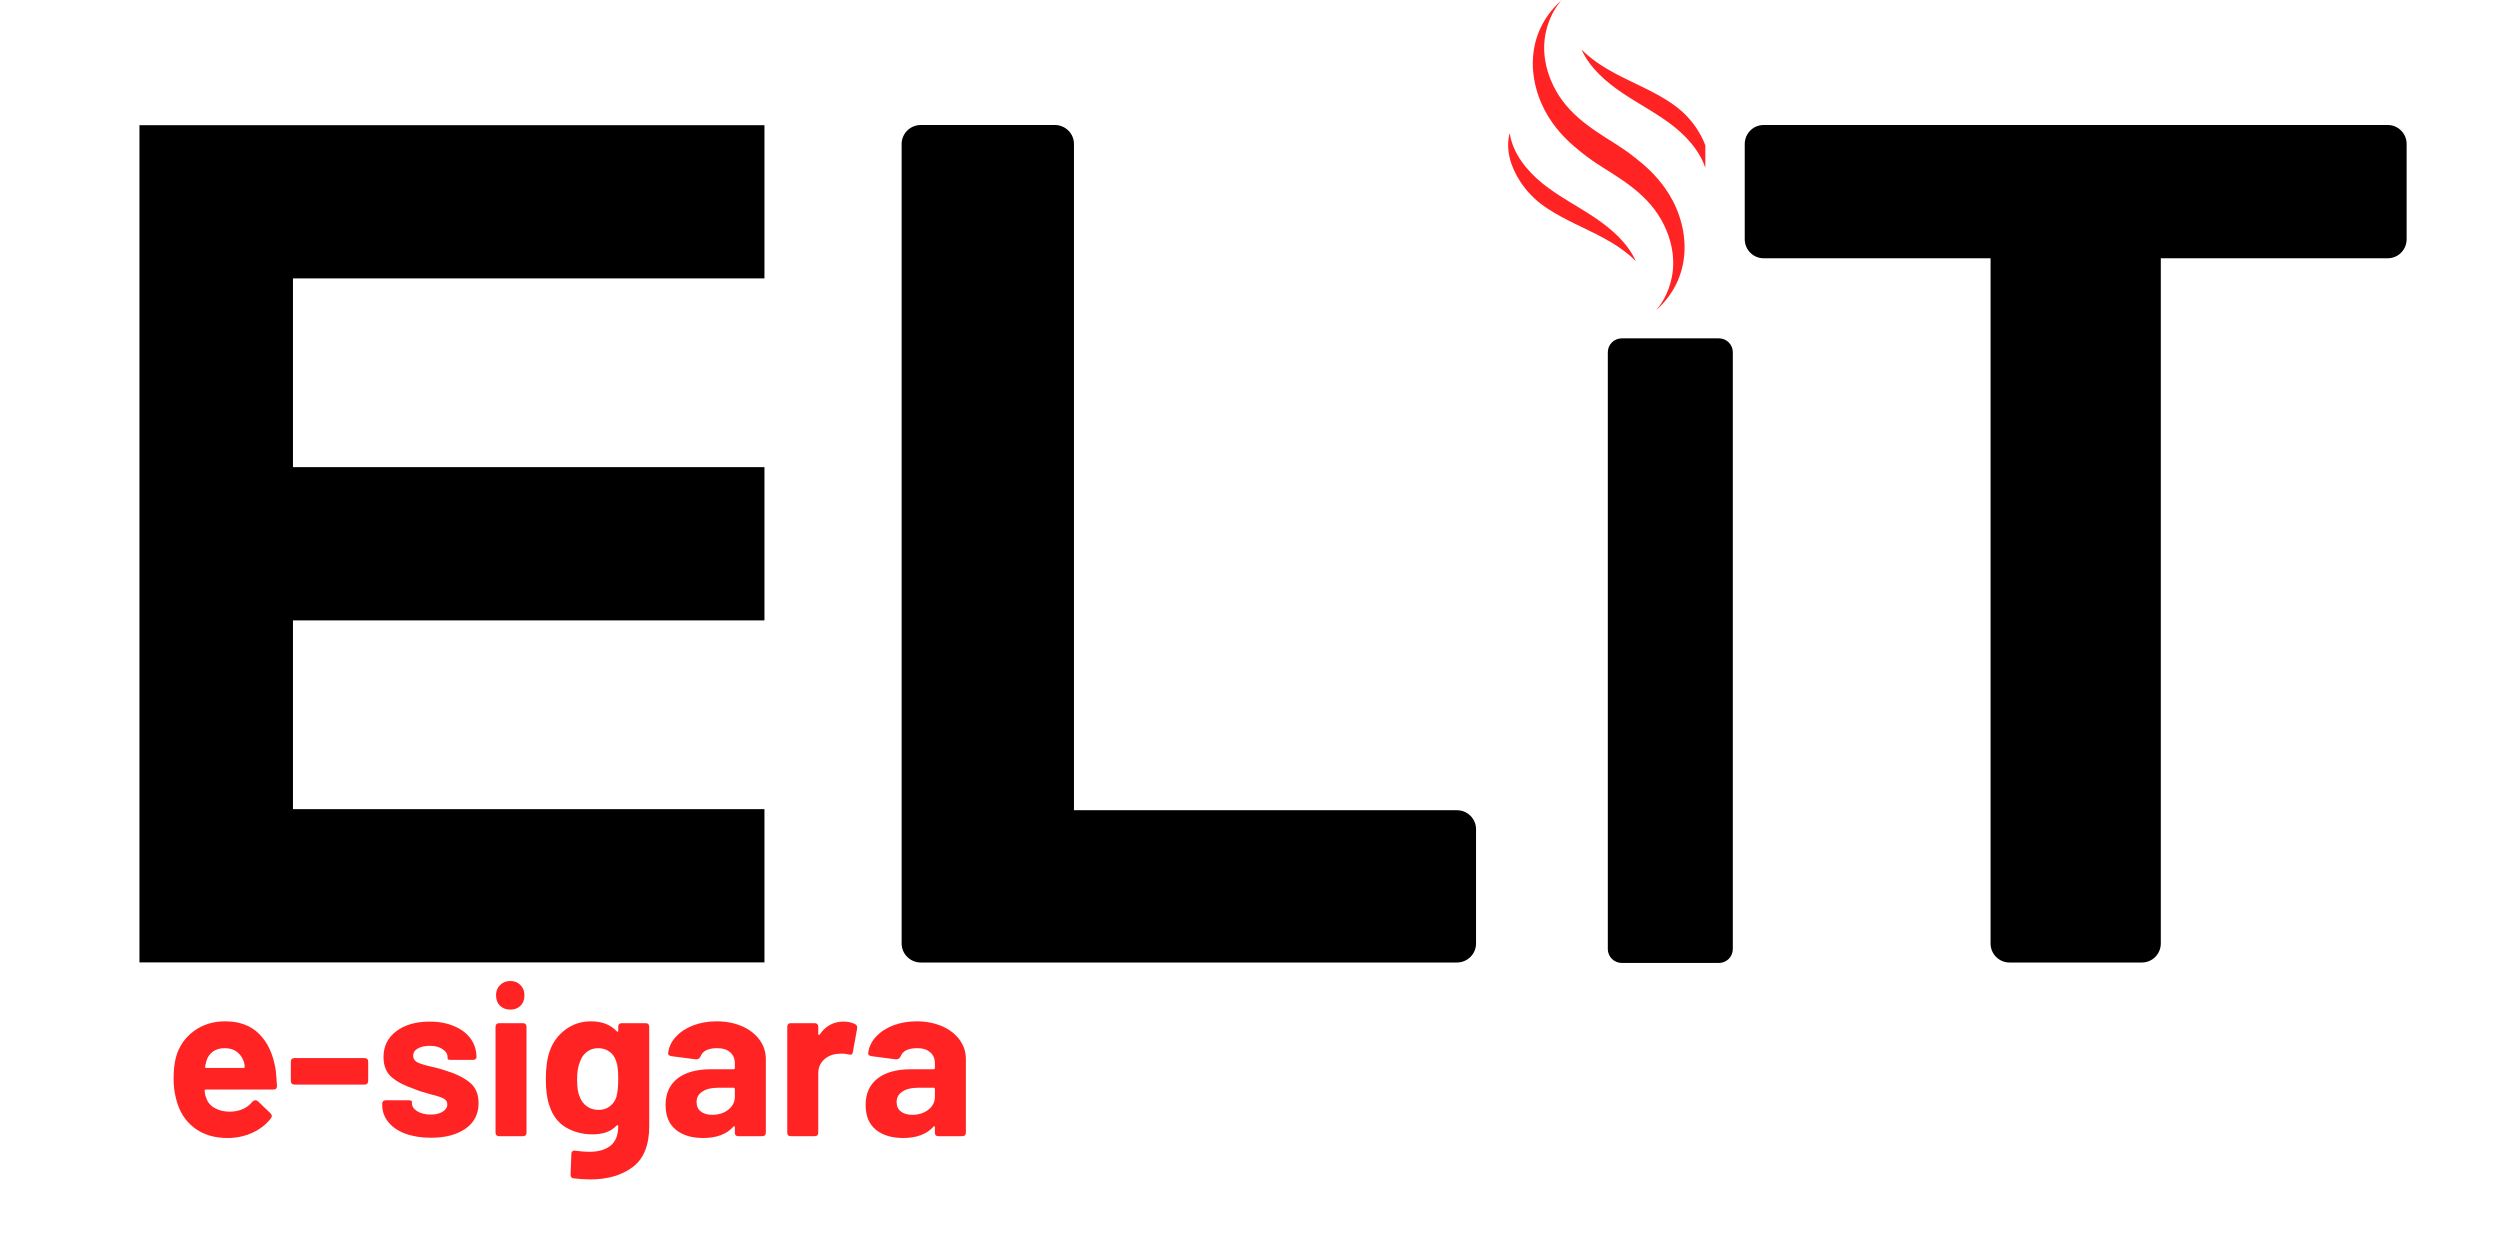 <?xml version="1.0" encoding="UTF-8"?>
<svg xmlns="http://www.w3.org/2000/svg" xmlns:xlink="http://www.w3.org/1999/xlink" width="200" zoomAndPan="magnify" viewBox="0 0 150 75" height="100" preserveAspectRatio="xMidYMid meet" version="1.0">
  <defs>
    <g></g>
    <clipPath id="1662247292">
      <path d="M 8.367 7.5 L 45.867 7.5 L 45.867 57.75 L 8.367 57.75 Z M 8.367 7.5 " clip-rule="nonzero"></path>
    </clipPath>
    <clipPath id="65ecf74f23">
      <path d="M 54.082 7.5 L 88.582 7.5 L 88.582 57.75 L 54.082 57.75 Z M 54.082 7.5 " clip-rule="nonzero"></path>
    </clipPath>
    <clipPath id="beb0bffcef">
      <path d="M 96.469 20.289 L 103.969 20.289 L 103.969 57.789 L 96.469 57.789 Z M 96.469 20.289 " clip-rule="nonzero"></path>
    </clipPath>
    <clipPath id="682ba1b596">
      <path d="M 104.664 7.5 L 144.414 7.5 L 144.414 57.75 L 104.664 57.75 Z M 104.664 7.5 " clip-rule="nonzero"></path>
    </clipPath>
    <clipPath id="c10d23309e">
      <path d="M 91.969 0.008 L 101.102 0.008 L 101.102 18.637 L 91.969 18.637 Z M 91.969 0.008 " clip-rule="nonzero"></path>
    </clipPath>
    <clipPath id="b8017b837d">
      <path d="M 94.887 2.961 L 102.32 2.961 L 102.32 10.695 L 94.887 10.695 Z M 94.887 2.961 " clip-rule="nonzero"></path>
    </clipPath>
    <clipPath id="ccd04062dc">
      <path d="M 90.32 7 L 99 7 L 99 16 L 90.32 16 Z M 90.32 7 " clip-rule="nonzero"></path>
    </clipPath>
  </defs>
  <g clip-path="url(#1662247292)">
    <path fill="#000000" d="M 45.867 16.703 L 45.867 7.512 L 8.367 7.512 L 8.367 57.742 L 45.867 57.742 L 45.867 48.547 L 17.578 48.547 L 17.578 37.223 L 45.867 37.223 L 45.867 28.027 L 17.578 28.027 L 17.578 16.703 Z M 45.867 16.703 " fill-opacity="1" fill-rule="nonzero"></path>
  </g>
  <g clip-path="url(#65ecf74f23)">
    <path fill="#000000" d="M 63.289 7.5 L 55.25 7.5 C 54.613 7.5 54.098 8.012 54.098 8.641 L 54.098 56.609 C 54.098 57.238 54.613 57.75 55.25 57.75 L 87.414 57.75 C 88.051 57.75 88.562 57.238 88.562 56.609 L 88.562 49.754 C 88.562 49.125 88.051 48.613 87.414 48.613 L 64.438 48.613 L 64.438 8.641 C 64.438 8.012 63.926 7.5 63.289 7.5 Z M 63.289 7.5 " fill-opacity="1" fill-rule="nonzero"></path>
  </g>
  <g clip-path="url(#beb0bffcef)">
    <path fill="#000000" d="M 103.137 57.777 L 97.305 57.777 C 96.844 57.777 96.469 57.402 96.469 56.945 L 96.469 21.133 C 96.469 20.676 96.844 20.301 97.305 20.301 L 103.137 20.301 C 103.598 20.301 103.969 20.676 103.969 21.133 L 103.969 56.945 C 103.969 57.402 103.598 57.777 103.137 57.777 Z M 103.137 57.777 " fill-opacity="1" fill-rule="nonzero"></path>
  </g>
  <g clip-path="url(#682ba1b596)">
    <path fill="#000000" d="M 128.512 57.75 L 120.57 57.75 C 119.941 57.75 119.434 57.238 119.434 56.609 L 119.434 15.496 L 105.816 15.496 C 105.191 15.496 104.684 14.984 104.684 14.352 L 104.684 8.641 C 104.684 8.012 105.191 7.5 105.816 7.5 L 143.266 7.5 C 143.891 7.5 144.398 8.012 144.398 8.641 L 144.398 14.352 C 144.398 14.984 143.891 15.496 143.266 15.496 L 129.648 15.496 L 129.648 56.609 C 129.648 57.238 129.141 57.75 128.512 57.75 Z M 128.512 57.75 " fill-opacity="1" fill-rule="nonzero"></path>
  </g>
  <g clip-path="url(#c10d23309e)">
    <path fill="#ff2323" d="M 99.895 11.277 C 99.344 10.504 98.73 9.949 98.105 9.461 C 97.723 9.156 97.32 8.879 96.906 8.617 C 95.426 7.684 93.832 6.727 93.043 4.789 C 91.871 1.898 93.695 0.008 93.695 0.008 C 91.254 2.191 91.715 5.371 93.148 7.371 C 93.699 8.141 94.312 8.695 94.938 9.184 C 95.32 9.488 95.723 9.766 96.137 10.027 C 97.617 10.961 99.211 11.918 100 13.855 C 101.172 16.746 99.348 18.637 99.348 18.637 C 101.789 16.453 101.328 13.273 99.895 11.277 " fill-opacity="1" fill-rule="nonzero"></path>
  </g>
  <g clip-path="url(#b8017b837d)">
    <path fill="#ff2323" d="M 101.816 7.734 C 101.441 7.16 100.957 6.664 100.395 6.27 C 100.32 6.215 100.242 6.164 100.164 6.113 C 99.129 5.434 97.969 4.977 96.879 4.391 C 96.16 4.008 95.461 3.547 94.891 2.973 C 95.395 4.082 96.359 4.918 97.371 5.598 C 98.398 6.285 99.512 6.852 100.477 7.625 C 101.441 8.402 102.273 9.438 102.465 10.66 C 102.723 9.641 102.395 8.617 101.816 7.734 " fill-opacity="1" fill-rule="nonzero"></path>
  </g>
  <g clip-path="url(#ccd04062dc)">
    <path fill="#ff2323" d="M 91.227 10.91 C 91.602 11.484 92.086 11.98 92.648 12.375 C 92.723 12.43 92.801 12.48 92.879 12.531 C 93.914 13.211 95.074 13.668 96.164 14.254 C 96.883 14.637 97.582 15.098 98.152 15.672 C 97.648 14.562 96.684 13.727 95.672 13.047 C 94.645 12.359 93.531 11.793 92.566 11.02 C 91.602 10.242 90.77 9.207 90.578 7.984 C 90.32 9.004 90.648 10.027 91.227 10.91 " fill-opacity="1" fill-rule="nonzero"></path>
  </g>
  <g fill="#ff2323" fill-opacity="1">
    <g transform="translate(9.869, 68.171)">
      <g>
        <path d="M 3.953 -1.469 C 4.535 -1.488 4.977 -1.691 5.281 -2.078 C 5.344 -2.129 5.398 -2.156 5.453 -2.156 C 5.504 -2.156 5.555 -2.133 5.609 -2.094 L 6.359 -1.375 C 6.41 -1.32 6.438 -1.27 6.438 -1.219 C 6.438 -1.156 6.414 -1.102 6.375 -1.062 C 6.094 -0.695 5.723 -0.41 5.266 -0.203 C 4.816 0.004 4.32 0.109 3.781 0.109 C 2.977 0.109 2.305 -0.098 1.766 -0.516 C 1.234 -0.93 0.879 -1.5 0.703 -2.219 C 0.598 -2.602 0.547 -3.008 0.547 -3.438 C 0.547 -3.945 0.594 -4.379 0.688 -4.734 C 0.863 -5.379 1.219 -5.898 1.75 -6.297 C 2.281 -6.691 2.91 -6.891 3.641 -6.891 C 4.504 -6.891 5.188 -6.633 5.688 -6.125 C 6.195 -5.625 6.523 -4.91 6.672 -3.984 C 6.703 -3.691 6.727 -3.367 6.75 -3.016 C 6.75 -2.867 6.676 -2.797 6.531 -2.797 L 2.484 -2.797 C 2.43 -2.797 2.406 -2.77 2.406 -2.719 C 2.426 -2.531 2.457 -2.395 2.5 -2.312 C 2.582 -2.039 2.754 -1.832 3.016 -1.688 C 3.273 -1.539 3.586 -1.469 3.953 -1.469 Z M 3.609 -5.281 C 3.328 -5.281 3.094 -5.211 2.906 -5.078 C 2.719 -4.941 2.586 -4.754 2.516 -4.516 C 2.473 -4.348 2.445 -4.238 2.438 -4.188 C 2.426 -4.125 2.445 -4.094 2.5 -4.094 L 4.75 -4.094 C 4.789 -4.094 4.812 -4.113 4.812 -4.156 C 4.812 -4.25 4.797 -4.348 4.766 -4.453 C 4.68 -4.711 4.539 -4.914 4.344 -5.062 C 4.156 -5.207 3.91 -5.281 3.609 -5.281 Z M 3.609 -5.281 "></path>
      </g>
    </g>
  </g>
  <g fill="#ff2323" fill-opacity="1">
    <g transform="translate(17.075, 68.171)">
      <g>
        <path d="M 0.609 -3.094 C 0.453 -3.094 0.375 -3.172 0.375 -3.328 L 0.375 -4.469 C 0.375 -4.613 0.453 -4.688 0.609 -4.688 L 4.781 -4.688 C 4.938 -4.688 5.016 -4.613 5.016 -4.469 L 5.016 -3.328 C 5.016 -3.172 4.938 -3.094 4.781 -3.094 Z M 0.609 -3.094 "></path>
      </g>
    </g>
  </g>
  <g fill="#ff2323" fill-opacity="1">
    <g transform="translate(22.464, 68.171)">
      <g>
        <path d="M 3.391 0.094 C 2.797 0.094 2.281 0.008 1.844 -0.156 C 1.406 -0.32 1.066 -0.555 0.828 -0.859 C 0.586 -1.16 0.469 -1.5 0.469 -1.875 L 0.469 -1.938 C 0.469 -2.082 0.547 -2.156 0.703 -2.156 L 2.031 -2.156 C 2.176 -2.156 2.25 -2.129 2.25 -2.078 L 2.25 -1.984 C 2.25 -1.797 2.352 -1.633 2.562 -1.5 C 2.781 -1.363 3.051 -1.297 3.375 -1.297 C 3.676 -1.297 3.914 -1.352 4.094 -1.469 C 4.281 -1.582 4.375 -1.727 4.375 -1.906 C 4.375 -2.07 4.297 -2.191 4.141 -2.266 C 3.984 -2.348 3.723 -2.43 3.359 -2.516 C 2.93 -2.629 2.613 -2.734 2.406 -2.828 C 1.832 -3.016 1.379 -3.25 1.047 -3.531 C 0.711 -3.812 0.547 -4.219 0.547 -4.75 C 0.547 -5.395 0.801 -5.91 1.312 -6.297 C 1.82 -6.68 2.488 -6.875 3.312 -6.875 C 3.875 -6.875 4.367 -6.781 4.797 -6.594 C 5.223 -6.414 5.551 -6.164 5.781 -5.844 C 6.008 -5.52 6.125 -5.148 6.125 -4.734 C 6.125 -4.691 6.102 -4.656 6.062 -4.625 C 6.031 -4.594 5.977 -4.578 5.906 -4.578 L 4.609 -4.578 C 4.461 -4.578 4.391 -4.602 4.391 -4.656 L 4.391 -4.734 C 4.391 -4.93 4.289 -5.094 4.094 -5.219 C 3.906 -5.352 3.648 -5.422 3.328 -5.422 C 3.035 -5.422 2.797 -5.367 2.609 -5.266 C 2.422 -5.16 2.328 -5.016 2.328 -4.828 C 2.328 -4.648 2.414 -4.516 2.594 -4.422 C 2.77 -4.336 3.066 -4.25 3.484 -4.156 C 3.734 -4.102 3.977 -4.035 4.219 -3.953 C 4.852 -3.766 5.348 -3.523 5.703 -3.234 C 6.066 -2.953 6.25 -2.535 6.25 -1.984 C 6.25 -1.328 5.988 -0.816 5.469 -0.453 C 4.945 -0.086 4.254 0.094 3.391 0.094 Z M 3.391 0.094 "></path>
      </g>
    </g>
  </g>
  <g fill="#ff2323" fill-opacity="1">
    <g transform="translate(29.091, 68.171)">
      <g>
        <path d="M 0.875 0 C 0.719 0 0.641 -0.07 0.641 -0.219 L 0.641 -6.547 C 0.641 -6.703 0.719 -6.781 0.875 -6.781 L 2.281 -6.781 C 2.426 -6.781 2.5 -6.703 2.5 -6.547 L 2.5 -0.219 C 2.5 -0.07 2.426 0 2.281 0 Z M 1.531 -7.594 C 1.281 -7.594 1.07 -7.672 0.906 -7.828 C 0.75 -7.984 0.672 -8.191 0.672 -8.453 C 0.672 -8.703 0.75 -8.906 0.906 -9.062 C 1.07 -9.227 1.281 -9.312 1.531 -9.312 C 1.781 -9.312 1.984 -9.227 2.141 -9.062 C 2.297 -8.906 2.375 -8.703 2.375 -8.453 C 2.375 -8.191 2.297 -7.984 2.141 -7.828 C 1.984 -7.672 1.781 -7.594 1.531 -7.594 Z M 1.531 -7.594 "></path>
      </g>
    </g>
  </g>
  <g fill="#ff2323" fill-opacity="1">
    <g transform="translate(32.266, 68.171)">
      <g>
        <path d="M 4.828 -6.547 C 4.828 -6.703 4.898 -6.781 5.047 -6.781 L 6.469 -6.781 C 6.613 -6.781 6.688 -6.703 6.688 -6.547 L 6.688 -0.609 C 6.688 0.547 6.352 1.367 5.688 1.859 C 5.031 2.348 4.188 2.594 3.156 2.594 C 2.863 2.594 2.531 2.57 2.156 2.531 C 2.031 2.52 1.969 2.441 1.969 2.297 L 2.016 1.062 C 2.016 1 2.035 0.945 2.078 0.906 C 2.129 0.863 2.191 0.852 2.266 0.875 C 2.586 0.914 2.859 0.938 3.078 0.938 C 3.641 0.938 4.07 0.812 4.375 0.562 C 4.676 0.32 4.828 -0.07 4.828 -0.625 C 4.828 -0.645 4.816 -0.656 4.797 -0.656 C 4.785 -0.664 4.766 -0.66 4.734 -0.641 C 4.41 -0.285 3.926 -0.109 3.281 -0.109 C 2.707 -0.109 2.18 -0.242 1.703 -0.516 C 1.223 -0.797 0.883 -1.242 0.688 -1.859 C 0.551 -2.266 0.484 -2.785 0.484 -3.422 C 0.484 -4.109 0.562 -4.672 0.719 -5.109 C 0.906 -5.641 1.219 -6.066 1.656 -6.391 C 2.102 -6.723 2.613 -6.891 3.188 -6.891 C 3.852 -6.891 4.367 -6.691 4.734 -6.297 C 4.766 -6.266 4.785 -6.254 4.797 -6.266 C 4.816 -6.273 4.828 -6.297 4.828 -6.328 Z M 4.719 -2.359 C 4.789 -2.617 4.828 -2.977 4.828 -3.438 C 4.828 -3.707 4.816 -3.914 4.797 -4.062 C 4.785 -4.219 4.754 -4.363 4.703 -4.5 C 4.629 -4.738 4.5 -4.926 4.312 -5.062 C 4.125 -5.207 3.895 -5.281 3.625 -5.281 C 3.363 -5.281 3.141 -5.207 2.953 -5.062 C 2.766 -4.926 2.629 -4.738 2.547 -4.5 C 2.422 -4.227 2.359 -3.867 2.359 -3.422 C 2.359 -2.93 2.41 -2.582 2.516 -2.375 C 2.598 -2.133 2.738 -1.941 2.938 -1.797 C 3.133 -1.648 3.367 -1.578 3.641 -1.578 C 3.922 -1.578 4.148 -1.648 4.328 -1.797 C 4.516 -1.941 4.645 -2.129 4.719 -2.359 Z M 4.719 -2.359 "></path>
      </g>
    </g>
  </g>
  <g fill="#ff2323" fill-opacity="1">
    <g transform="translate(39.591, 68.171)">
      <g>
        <path d="M 3.406 -6.891 C 3.977 -6.891 4.488 -6.789 4.938 -6.594 C 5.383 -6.395 5.734 -6.125 5.984 -5.781 C 6.234 -5.438 6.359 -5.051 6.359 -4.625 L 6.359 -0.219 C 6.359 -0.07 6.281 0 6.125 0 L 4.719 0 C 4.57 0 4.5 -0.07 4.5 -0.219 L 4.5 -0.547 C 4.5 -0.578 4.488 -0.594 4.469 -0.594 C 4.445 -0.602 4.426 -0.594 4.406 -0.562 C 4 -0.113 3.395 0.109 2.594 0.109 C 1.914 0.109 1.367 -0.055 0.953 -0.391 C 0.547 -0.723 0.344 -1.219 0.344 -1.875 C 0.344 -2.551 0.578 -3.078 1.047 -3.453 C 1.523 -3.828 2.203 -4.016 3.078 -4.016 L 4.422 -4.016 C 4.473 -4.016 4.5 -4.039 4.5 -4.094 L 4.5 -4.359 C 4.5 -4.648 4.406 -4.875 4.219 -5.031 C 4.039 -5.195 3.781 -5.281 3.438 -5.281 C 3.176 -5.281 2.957 -5.238 2.781 -5.156 C 2.613 -5.07 2.5 -4.945 2.438 -4.781 C 2.383 -4.664 2.297 -4.609 2.172 -4.609 L 0.719 -4.797 C 0.645 -4.805 0.586 -4.828 0.547 -4.859 C 0.504 -4.891 0.488 -4.93 0.5 -4.984 C 0.539 -5.348 0.691 -5.672 0.953 -5.953 C 1.211 -6.242 1.555 -6.473 1.984 -6.641 C 2.41 -6.805 2.883 -6.891 3.406 -6.891 Z M 3.141 -1.281 C 3.516 -1.281 3.832 -1.379 4.094 -1.578 C 4.363 -1.785 4.5 -2.047 4.5 -2.359 L 4.5 -2.828 C 4.5 -2.879 4.473 -2.906 4.422 -2.906 L 3.484 -2.906 C 3.086 -2.906 2.773 -2.828 2.547 -2.672 C 2.316 -2.523 2.203 -2.316 2.203 -2.047 C 2.203 -1.805 2.285 -1.617 2.453 -1.484 C 2.629 -1.348 2.859 -1.281 3.141 -1.281 Z M 3.141 -1.281 "></path>
      </g>
    </g>
  </g>
  <g fill="#ff2323" fill-opacity="1">
    <g transform="translate(46.548, 68.171)">
      <g>
        <path d="M 4.062 -6.875 C 4.344 -6.875 4.578 -6.82 4.766 -6.719 C 4.867 -6.664 4.906 -6.57 4.875 -6.438 L 4.625 -5.047 C 4.613 -4.973 4.586 -4.926 4.547 -4.906 C 4.516 -4.883 4.453 -4.883 4.359 -4.906 C 4.223 -4.938 4.098 -4.953 3.984 -4.953 C 3.922 -4.953 3.816 -4.945 3.672 -4.938 C 3.359 -4.906 3.094 -4.785 2.875 -4.578 C 2.656 -4.367 2.547 -4.098 2.547 -3.766 L 2.547 -0.219 C 2.547 -0.07 2.473 0 2.328 0 L 0.906 0 C 0.758 0 0.688 -0.07 0.688 -0.219 L 0.688 -6.547 C 0.688 -6.703 0.758 -6.781 0.906 -6.781 L 2.328 -6.781 C 2.473 -6.781 2.547 -6.703 2.547 -6.547 L 2.547 -6.141 C 2.547 -6.109 2.551 -6.086 2.562 -6.078 C 2.582 -6.066 2.609 -6.078 2.641 -6.109 C 2.992 -6.617 3.469 -6.875 4.062 -6.875 Z M 4.062 -6.875 "></path>
      </g>
    </g>
  </g>
  <g fill="#ff2323" fill-opacity="1">
    <g transform="translate(51.594, 68.171)">
      <g>
        <path d="M 3.406 -6.891 C 3.977 -6.891 4.488 -6.789 4.938 -6.594 C 5.383 -6.395 5.734 -6.125 5.984 -5.781 C 6.234 -5.438 6.359 -5.051 6.359 -4.625 L 6.359 -0.219 C 6.359 -0.07 6.281 0 6.125 0 L 4.719 0 C 4.57 0 4.5 -0.07 4.5 -0.219 L 4.5 -0.547 C 4.5 -0.578 4.488 -0.594 4.469 -0.594 C 4.445 -0.602 4.426 -0.594 4.406 -0.562 C 4 -0.113 3.395 0.109 2.594 0.109 C 1.914 0.109 1.367 -0.055 0.953 -0.391 C 0.547 -0.723 0.344 -1.219 0.344 -1.875 C 0.344 -2.551 0.578 -3.078 1.047 -3.453 C 1.523 -3.828 2.203 -4.016 3.078 -4.016 L 4.422 -4.016 C 4.473 -4.016 4.5 -4.039 4.5 -4.094 L 4.5 -4.359 C 4.5 -4.648 4.406 -4.875 4.219 -5.031 C 4.039 -5.195 3.781 -5.281 3.438 -5.281 C 3.176 -5.281 2.957 -5.238 2.781 -5.156 C 2.613 -5.07 2.5 -4.945 2.438 -4.781 C 2.383 -4.664 2.297 -4.609 2.172 -4.609 L 0.719 -4.797 C 0.645 -4.805 0.586 -4.828 0.547 -4.859 C 0.504 -4.891 0.488 -4.93 0.5 -4.984 C 0.539 -5.348 0.691 -5.672 0.953 -5.953 C 1.211 -6.242 1.555 -6.473 1.984 -6.641 C 2.41 -6.805 2.883 -6.891 3.406 -6.891 Z M 3.141 -1.281 C 3.516 -1.281 3.832 -1.379 4.094 -1.578 C 4.363 -1.785 4.5 -2.047 4.5 -2.359 L 4.5 -2.828 C 4.5 -2.879 4.473 -2.906 4.422 -2.906 L 3.484 -2.906 C 3.086 -2.906 2.773 -2.828 2.547 -2.672 C 2.316 -2.523 2.203 -2.316 2.203 -2.047 C 2.203 -1.805 2.285 -1.617 2.453 -1.484 C 2.629 -1.348 2.859 -1.281 3.141 -1.281 Z M 3.141 -1.281 "></path>
      </g>
    </g>
  </g>
</svg>
